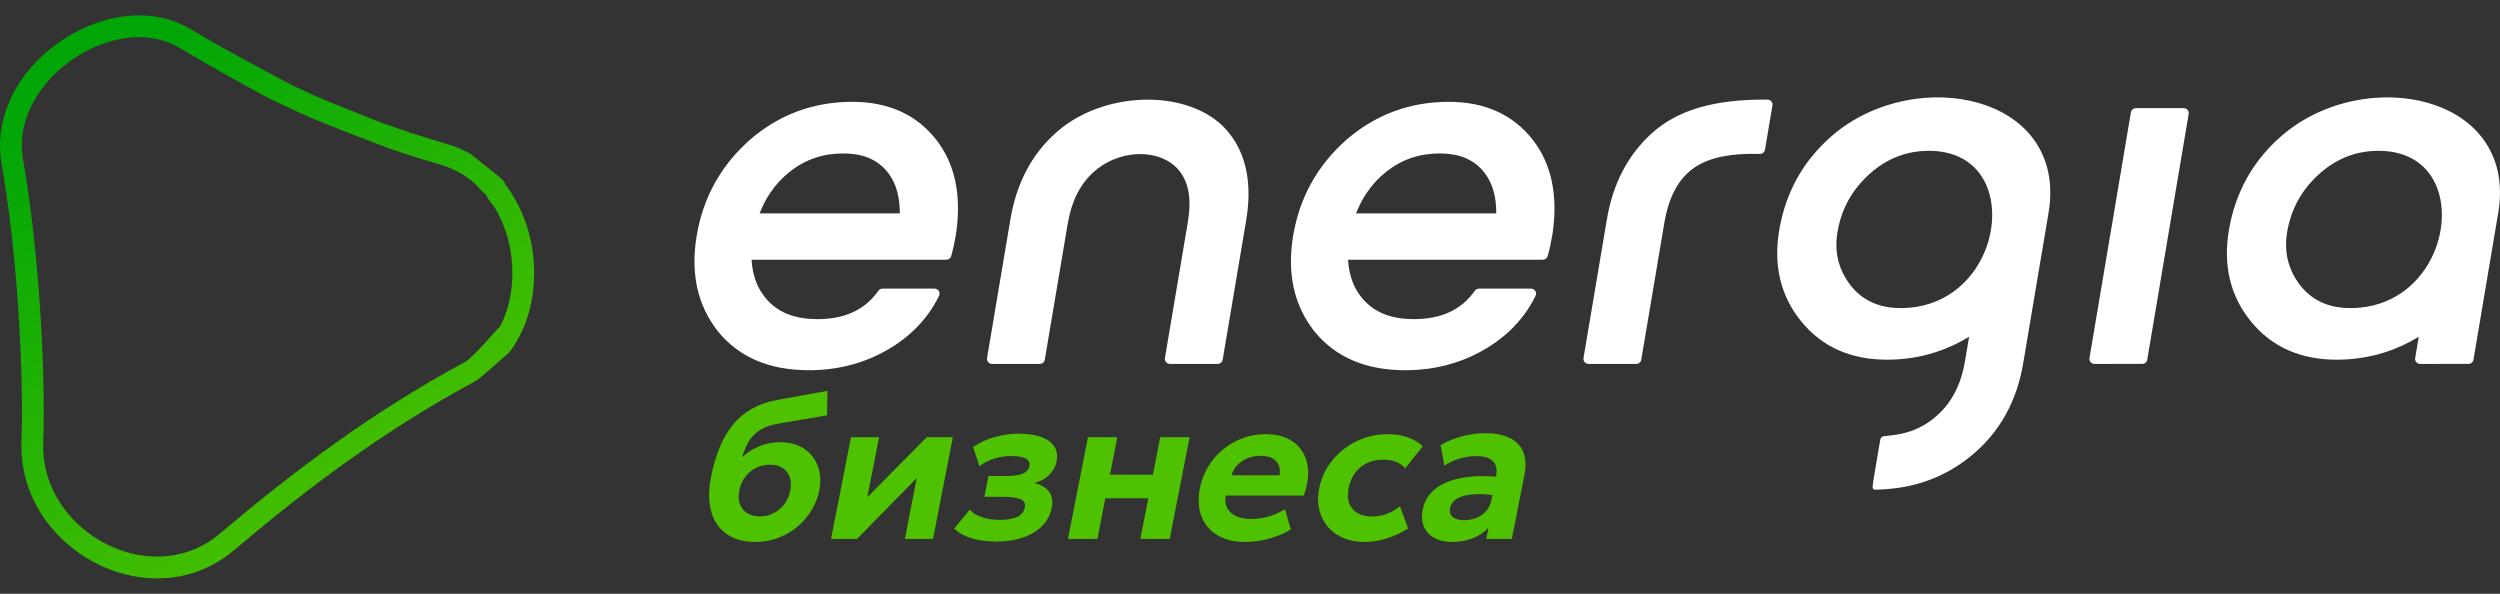 <svg width="160" height="38" viewBox="0 0 160 38" fill="none" xmlns="http://www.w3.org/2000/svg">
<rect x="0" y="0" width="160" height="38" fill="#333333" stroke="none"/>
<path d="M28.601 9.213C29.145 9.37 29.648 9.585 30.112 9.847C31.958 11.343 32.282 11.5 32.332 11.794C32.391 12.139 32.105 13.775 30.409 11.763C29.796 11.221 29.064 10.797 28.214 10.55C27.157 10.243 26.13 9.92 25.128 9.579C24.321 8.91 24.588 8.411 24.33 7.821C25.706 8.321 27.125 8.784 28.601 9.213ZM30.989 10.55C31.184 10.754 32.161 11.571 32.332 11.794C33.347 13.116 33.944 14.746 34.125 16.348C34.302 17.911 34.117 19.627 33.435 21.137C33.205 21.646 32.919 22.13 32.573 22.578C32.592 21.56 32.239 21.485 31.965 20.963C32.035 20.832 32.102 20.699 32.163 20.564C32.736 19.295 32.89 17.838 32.739 16.5C32.611 15.371 32.242 14.228 31.632 13.235C30.339 11.703 31.044 11.236 30.989 10.55ZM32.573 22.578C32.289 22.796 30.774 24.203 30.442 24.382C27.499 25.968 24.8 27.687 22.258 29.501C19.713 31.316 17.317 33.231 14.986 35.207C13.428 36.527 11.601 37.072 9.798 37.012C8.567 36.971 7.352 36.65 6.246 36.101C5.14 35.552 4.14 34.777 3.338 33.83C2.078 32.343 1.304 30.432 1.374 28.306C1.459 25.722 1.367 22.547 1.141 19.374C0.916 16.206 0.556 13.05 0.105 10.503C-0.164 8.982 0.101 7.544 0.702 6.271C1.38 4.836 2.487 3.617 3.733 2.737C4.997 1.843 6.562 1.175 8.178 1.019C9.59 0.882 11.035 1.132 12.354 1.953C13.827 2.87 17.191 4.665 18.703 5.454C16.645 5.991 19.066 7.266 16.645 5.991C15.585 5.404 12.661 3.788 11.617 3.138C10.58 2.492 9.434 2.296 8.31 2.405C6.953 2.537 5.622 3.109 4.535 3.877C3.473 4.628 2.532 5.66 1.963 6.866C1.479 7.891 1.265 9.046 1.481 10.262C1.939 12.85 2.304 16.056 2.533 19.276C2.761 22.477 2.853 25.701 2.766 28.35C2.708 30.106 3.353 31.691 4.402 32.929C5.081 33.731 5.928 34.386 6.863 34.851C7.798 35.314 8.817 35.586 9.841 35.62C11.316 35.669 12.81 35.223 14.085 34.142C16.438 32.149 18.863 30.211 21.45 28.365C24.04 26.518 26.788 24.767 29.782 23.154C30.253 22.9 31.661 21.223 32.012 20.874C32.573 21.137 32.525 22.055 32.573 22.578ZM18.703 5.454C19.156 5.672 19.613 5.884 20.073 6.092C20.878 6.454 23.499 7.489 24.33 7.821L25.128 9.579C23.823 9.091 20.736 7.92 19.5 7.363C18.533 6.928 17.583 6.471 16.645 5.991C16.645 5.991 18.012 5.646 18.703 5.454Z" fill="url(#paint0_linear_3078_538)"/>
<path d="M48.326 34.685C47.78 34.685 47.303 34.588 46.894 34.397C46.484 34.206 46.153 33.932 45.905 33.576C45.654 33.219 45.493 32.783 45.421 32.269C45.35 31.755 45.377 31.178 45.504 30.533C45.644 29.819 45.831 29.183 46.063 28.624C46.293 28.065 46.579 27.58 46.918 27.167C47.257 26.754 47.658 26.419 48.122 26.157C48.585 25.899 49.118 25.712 49.72 25.6L52.956 25.014L52.933 26.58L49.791 27.116C49.332 27.197 48.956 27.328 48.663 27.509C48.37 27.689 48.132 27.924 47.952 28.207C47.771 28.493 47.621 28.841 47.503 29.25C47.831 28.957 48.199 28.725 48.604 28.555C49.007 28.386 49.447 28.302 49.919 28.302C50.53 28.302 51.042 28.439 51.457 28.714C51.871 28.99 52.166 29.359 52.341 29.826C52.516 30.294 52.549 30.808 52.438 31.371C52.348 31.831 52.18 32.261 51.938 32.66C51.692 33.06 51.389 33.413 51.024 33.718C50.659 34.023 50.249 34.261 49.795 34.429C49.34 34.599 48.85 34.685 48.326 34.685ZM48.627 33.054C48.932 33.054 49.223 32.985 49.496 32.849C49.77 32.716 50.001 32.525 50.191 32.276C50.382 32.029 50.51 31.736 50.576 31.396C50.643 31.057 50.63 30.763 50.537 30.513C50.444 30.264 50.288 30.073 50.069 29.939C49.85 29.806 49.586 29.74 49.276 29.74C48.962 29.74 48.668 29.806 48.397 29.939C48.124 30.073 47.891 30.264 47.7 30.513C47.509 30.763 47.38 31.057 47.314 31.396C47.247 31.736 47.263 32.029 47.359 32.276C47.454 32.525 47.612 32.716 47.833 32.849C48.051 32.985 48.317 33.054 48.627 33.054ZM53.187 34.491L54.463 27.979H56.262L55.509 31.822L59.312 27.979H60.982L59.712 34.491H57.913L58.67 30.597L54.85 34.491H53.187ZM63.786 34.659C63.421 34.659 63.069 34.631 62.732 34.575C62.395 34.519 62.086 34.431 61.802 34.311C61.518 34.191 61.275 34.029 61.073 33.827L62.058 32.622C62.271 32.849 62.548 33.015 62.889 33.118C63.23 33.221 63.593 33.273 63.98 33.273C64.436 33.273 64.803 33.211 65.085 33.086C65.365 32.961 65.532 32.755 65.589 32.467C65.638 32.218 65.545 32.044 65.309 31.945C65.07 31.846 64.7 31.796 64.192 31.796H63L63.261 30.462H64.403C64.858 30.462 65.207 30.412 65.45 30.314C65.693 30.215 65.837 30.051 65.882 29.823C65.91 29.677 65.882 29.557 65.797 29.465C65.712 29.372 65.578 29.303 65.393 29.256C65.209 29.209 64.986 29.185 64.724 29.185C64.363 29.185 64.004 29.239 63.648 29.346C63.291 29.454 62.971 29.617 62.688 29.836L62.277 28.611C62.694 28.323 63.162 28.108 63.678 27.967C64.193 27.825 64.691 27.754 65.172 27.754C65.757 27.754 66.243 27.825 66.637 27.967C67.028 28.108 67.308 28.313 67.477 28.579C67.647 28.846 67.693 29.168 67.619 29.546C67.558 29.856 67.407 30.135 67.165 30.38C66.923 30.629 66.605 30.803 66.211 30.907C66.651 31.027 66.966 31.22 67.153 31.487C67.339 31.753 67.39 32.093 67.309 32.506C67.224 32.94 67.025 33.318 66.713 33.642C66.4 33.967 65.993 34.218 65.495 34.395C64.996 34.571 64.427 34.659 63.786 34.659ZM68.351 34.491L69.628 27.979H71.504L71.041 30.378L73.786 30.384L74.257 27.979H76.133L74.863 34.491H72.981L73.491 31.887H70.738L70.234 34.491H68.351ZM79.7 34.685C78.99 34.685 78.395 34.541 77.915 34.253C77.434 33.965 77.094 33.563 76.894 33.047C76.694 32.531 76.662 31.928 76.797 31.235C76.896 30.733 77.075 30.27 77.332 29.849C77.586 29.428 77.903 29.063 78.281 28.755C78.655 28.448 79.074 28.209 79.537 28.04C79.998 27.872 80.483 27.786 80.994 27.786C81.557 27.786 82.039 27.885 82.436 28.083C82.834 28.28 83.141 28.555 83.359 28.91C83.578 29.265 83.696 29.682 83.719 30.159C83.737 30.636 83.646 31.154 83.442 31.713H78.451C78.392 32.013 78.42 32.276 78.534 32.499C78.647 32.723 78.833 32.899 79.095 33.023C79.354 33.15 79.676 33.215 80.059 33.215C80.437 33.215 80.808 33.163 81.172 33.06C81.537 32.957 81.892 32.8 82.238 32.589L82.611 33.879C82.373 34.038 82.088 34.178 81.755 34.3C81.421 34.423 81.075 34.519 80.716 34.586C80.357 34.653 80.018 34.685 79.7 34.685ZM78.815 30.416H81.891C81.953 30.034 81.879 29.731 81.667 29.508C81.455 29.284 81.124 29.172 80.677 29.172C80.231 29.172 79.839 29.284 79.501 29.508C79.162 29.731 78.933 30.034 78.815 30.416ZM87.346 34.685C86.659 34.685 86.073 34.534 85.591 34.233C85.109 33.932 84.763 33.522 84.554 33.002C84.344 32.482 84.303 31.893 84.431 31.235C84.528 30.741 84.71 30.285 84.978 29.864C85.245 29.445 85.576 29.08 85.97 28.768C86.362 28.456 86.801 28.216 87.281 28.044C87.762 27.872 88.263 27.786 88.783 27.786C89.26 27.786 89.69 27.851 90.071 27.979C90.452 28.108 90.781 28.302 91.062 28.56L89.935 29.965C89.765 29.78 89.564 29.643 89.331 29.553C89.097 29.462 88.839 29.417 88.559 29.417C88.168 29.417 87.817 29.488 87.51 29.63C87.201 29.772 86.943 29.978 86.737 30.249C86.532 30.52 86.39 30.846 86.315 31.229C86.203 31.801 86.285 32.248 86.56 32.57C86.834 32.892 87.263 33.054 87.847 33.054C88.161 33.054 88.469 32.995 88.769 32.88C89.068 32.763 89.345 32.602 89.601 32.396L90.114 33.821C89.705 34.087 89.258 34.298 88.772 34.453C88.286 34.608 87.811 34.685 87.346 34.685ZM92.93 34.685C92.492 34.685 92.117 34.601 91.806 34.434C91.495 34.266 91.271 34.025 91.135 33.713C90.997 33.404 90.972 33.03 91.057 32.596C91.13 32.226 91.286 31.898 91.528 31.609C91.769 31.321 92.097 31.085 92.51 30.896C92.92 30.711 93.424 30.584 94.016 30.515C94.605 30.451 95.287 30.455 96.059 30.533L95.843 31.732C95.389 31.654 94.982 31.618 94.624 31.622C94.265 31.627 93.956 31.663 93.7 31.732C93.444 31.801 93.24 31.9 93.089 32.031C92.939 32.162 92.845 32.321 92.809 32.506C92.759 32.759 92.816 32.953 92.979 33.088C93.141 33.223 93.383 33.292 93.706 33.292C93.985 33.292 94.246 33.243 94.489 33.144C94.732 33.045 94.939 32.901 95.109 32.712C95.279 32.523 95.391 32.293 95.444 32.022L95.75 30.462C95.8 30.208 95.792 29.985 95.725 29.793C95.656 29.602 95.52 29.454 95.317 29.349C95.114 29.243 94.832 29.192 94.471 29.192C94.136 29.192 93.793 29.241 93.44 29.342C93.085 29.443 92.752 29.598 92.436 29.804L92.197 28.489C92.667 28.222 93.148 28.027 93.641 27.904C94.132 27.784 94.602 27.722 95.049 27.722C95.66 27.722 96.174 27.818 96.592 28.012C97.009 28.205 97.306 28.502 97.478 28.904C97.651 29.305 97.675 29.817 97.554 30.436L96.759 34.491H95.121L95.262 33.776C94.989 34.068 94.651 34.294 94.246 34.449C93.842 34.605 93.403 34.685 92.93 34.685Z" fill="#4EC200"/>
<path d="M140.071 7.316L137.423 23.021C137.397 23.178 137.261 23.289 137.107 23.289L134.043 23.29C133.865 23.29 133.722 23.146 133.722 22.969C133.722 22.943 133.724 22.918 133.73 22.895L136.378 7.19C136.404 7.033 136.54 6.922 136.694 6.922L139.758 6.921C139.935 6.921 140.079 7.065 140.079 7.243C140.079 7.268 140.076 7.293 140.071 7.316ZM101.344 22.916L102.843 14.026C103.036 12.882 103.373 11.852 103.854 10.935C104.337 10.014 104.962 9.209 105.727 8.519C106.524 7.802 107.5 7.254 108.724 6.892C109.923 6.536 111.361 6.36 113.103 6.375C113.126 6.374 113.149 6.375 113.173 6.379C113.347 6.408 113.465 6.574 113.436 6.748L112.958 9.583C112.932 9.739 112.795 9.855 112.633 9.851C110.865 9.802 109.471 10.033 108.458 10.717C107.459 11.392 106.81 12.528 106.511 14.3L105.044 23.002C105.027 23.163 104.891 23.29 104.725 23.29H101.66C101.643 23.289 101.625 23.288 101.607 23.285C101.433 23.256 101.315 23.09 101.344 22.916ZM159.886 13.628L158.302 23.021C158.275 23.178 158.139 23.289 157.985 23.289L154.887 23.29C154.71 23.29 154.566 23.146 154.566 22.969C154.566 22.943 154.569 22.918 154.575 22.895L154.801 21.554C154.107 21.977 153.384 22.309 152.631 22.549C151.648 22.863 150.619 23.02 149.545 23.02C148.391 23.02 147.356 22.817 146.44 22.411C145.521 22.003 144.729 21.391 144.065 20.578C143.401 19.766 142.952 18.871 142.716 17.892L142.713 17.878C142.481 16.907 142.459 15.858 142.649 14.733C142.854 13.518 143.237 12.411 143.796 11.409C144.355 10.406 145.088 9.51 145.993 8.719C147.688 7.236 149.869 6.425 151.998 6.262C153.553 6.144 155.086 6.372 156.385 6.939C157.703 7.513 158.782 8.435 159.409 9.698C159.943 10.771 160.146 12.083 159.886 13.628ZM150.431 19.718C153.137 19.718 154.977 18.079 155.795 16.12C156.081 15.433 156.243 14.709 156.274 14.002C156.304 13.3 156.205 12.617 155.971 12.008C155.447 10.649 154.229 9.652 152.236 9.652C151.512 9.652 150.833 9.776 150.198 10.025C149.56 10.274 148.965 10.65 148.412 11.15C147.858 11.652 147.41 12.212 147.071 12.827C146.733 13.441 146.502 14.112 146.38 14.838C146.271 15.481 146.287 16.086 146.425 16.655C146.564 17.222 146.827 17.758 147.213 18.26L147.22 18.27C147.602 18.751 148.058 19.112 148.585 19.352C149.119 19.596 149.735 19.718 150.431 19.718ZM63.17 22.916L64.668 14.026C64.861 12.882 65.198 11.851 65.678 10.933C66.156 10.019 66.776 9.219 67.538 8.534L67.552 8.521C67.701 8.386 67.856 8.256 68.018 8.132C69.571 6.945 71.612 6.36 73.54 6.378C75.486 6.396 77.329 7.029 78.46 8.275C78.543 8.367 78.624 8.463 78.7 8.563C79.248 9.266 79.609 10.087 79.783 11.024C79.955 11.948 79.944 12.984 79.751 14.131L78.255 23.002C78.239 23.163 78.102 23.29 77.936 23.29H74.871C74.854 23.289 74.837 23.288 74.819 23.285C74.644 23.256 74.526 23.09 74.555 22.916L76.026 14.194C76.145 13.488 76.159 12.864 76.069 12.321C75.981 11.795 75.795 11.346 75.51 10.973C75.468 10.918 75.423 10.864 75.375 10.812C74.81 10.189 73.947 9.872 73.024 9.861C72.081 9.851 71.081 10.157 70.265 10.781C70.169 10.854 70.075 10.932 69.983 11.015C69.555 11.404 69.204 11.87 68.93 12.413C68.654 12.961 68.456 13.591 68.337 14.3L66.87 23.002C66.853 23.163 66.716 23.29 66.55 23.29H63.486C63.468 23.289 63.451 23.288 63.433 23.285C63.258 23.256 63.141 23.09 63.17 22.916ZM53.97 9.82C53.32 9.82 52.711 9.916 52.144 10.109C51.577 10.303 51.048 10.593 50.56 10.979C50.07 11.366 49.65 11.819 49.302 12.334C49.029 12.738 48.8 13.178 48.616 13.656H57.586C57.591 13.13 57.533 12.651 57.41 12.222C57.268 11.722 57.038 11.287 56.722 10.919C56.409 10.556 56.027 10.282 55.575 10.099C55.115 9.913 54.58 9.82 53.97 9.82ZM61.178 15.019C61.135 15.271 61.089 15.508 61.041 15.729C60.992 15.952 60.938 16.172 60.878 16.386C60.836 16.54 60.688 16.636 60.535 16.619L60.502 16.621L48.101 16.622C48.129 17.119 48.219 17.574 48.373 17.988C48.556 18.482 48.83 18.917 49.194 19.294C49.557 19.668 49.994 19.95 50.507 20.138C51.028 20.329 51.629 20.425 52.31 20.425C53.196 20.425 53.964 20.273 54.614 19.968C55.257 19.667 55.791 19.214 56.216 18.608C56.278 18.52 56.377 18.473 56.478 18.472L59.812 18.472C59.989 18.472 60.133 18.615 60.133 18.793C60.133 18.855 60.116 18.912 60.086 18.961C59.731 19.677 59.278 20.321 58.729 20.892C58.172 21.471 57.518 21.976 56.766 22.405C56.017 22.834 55.223 23.156 54.386 23.371C53.55 23.586 52.677 23.694 51.766 23.694C49.241 23.694 47.304 22.868 45.955 21.217L45.941 21.199C45.287 20.366 44.848 19.439 44.622 18.416C44.397 17.394 44.387 16.279 44.591 15.07C45.001 12.638 46.132 10.601 47.984 8.956L47.986 8.954C48.923 8.142 49.939 7.533 51.034 7.127C52.13 6.72 53.303 6.517 54.554 6.517C55.698 6.517 56.717 6.718 57.61 7.119C58.509 7.522 59.276 8.126 59.909 8.93C60.522 9.71 60.934 10.61 61.146 11.632C61.354 12.641 61.366 13.764 61.181 15.001L61.178 15.019ZM92.145 9.82C91.495 9.82 90.885 9.916 90.319 10.109C89.751 10.303 89.223 10.593 88.735 10.979C88.245 11.366 87.825 11.819 87.476 12.334C87.203 12.738 86.975 13.178 86.79 13.656H95.76C95.766 13.13 95.707 12.651 95.584 12.222C95.442 11.722 95.213 11.287 94.896 10.919C94.584 10.556 94.201 10.282 93.75 10.099C93.29 9.913 92.755 9.82 92.145 9.82ZM99.352 15.019C99.309 15.271 99.264 15.507 99.216 15.728C99.167 15.952 99.112 16.172 99.052 16.386C99.01 16.54 98.863 16.636 98.71 16.619L98.676 16.621L86.276 16.622C86.303 17.119 86.394 17.574 86.547 17.988C86.73 18.482 87.004 18.917 87.369 19.294C87.731 19.668 88.169 19.95 88.681 20.138C89.202 20.329 89.803 20.425 90.484 20.425C91.371 20.425 92.138 20.273 92.789 19.968C93.431 19.667 93.965 19.214 94.39 18.608C94.453 18.52 94.552 18.473 94.653 18.472L97.986 18.472C98.164 18.472 98.308 18.615 98.308 18.793C98.308 18.855 98.29 18.912 98.26 18.961C97.905 19.677 97.453 20.321 96.903 20.892C96.347 21.471 95.692 21.976 94.94 22.405C94.191 22.834 93.397 23.156 92.56 23.371C91.724 23.586 90.851 23.694 89.94 23.694C87.416 23.694 85.478 22.868 84.129 21.217L84.115 21.199C83.462 20.366 83.022 19.439 82.797 18.416C82.572 17.394 82.561 16.279 82.765 15.07C83.175 12.638 84.306 10.601 86.158 8.956L86.161 8.954C87.097 8.142 88.114 7.533 89.209 7.127C90.304 6.72 91.478 6.517 92.728 6.517C93.872 6.517 94.891 6.718 95.785 7.119C96.684 7.522 97.45 8.126 98.083 8.93C98.696 9.71 99.108 10.61 99.32 11.632C99.529 12.641 99.54 13.764 99.355 15.001L99.352 15.019ZM121.652 19.718C124.358 19.718 126.198 18.079 127.016 16.12C127.302 15.433 127.464 14.709 127.495 14.002C127.524 13.301 127.426 12.618 127.192 12.01L127.187 11.996C126.661 10.643 125.443 9.652 123.457 9.652C122.733 9.652 122.054 9.776 121.419 10.025C120.781 10.274 120.186 10.65 119.633 11.15C119.078 11.652 118.631 12.212 118.292 12.827C117.954 13.441 117.723 14.111 117.6 14.838C117.492 15.481 117.507 16.086 117.646 16.655C117.785 17.222 118.048 17.758 118.434 18.26L118.441 18.27C118.823 18.751 119.278 19.112 119.806 19.352C120.34 19.596 120.956 19.718 121.652 19.718ZM131.106 13.628L129.483 23.257C129.276 24.484 128.897 25.587 128.348 26.567C127.798 27.549 127.077 28.407 126.189 29.142C125.309 29.87 124.345 30.419 123.295 30.787C122.362 31.113 121.364 31.287 120.302 31.331C119.782 31.353 119.814 31.362 119.896 30.751L120.279 28.478C120.373 27.907 120.334 27.935 120.883 27.881C121.392 27.831 121.871 27.742 122.317 27.583C122.908 27.372 123.444 27.055 123.925 26.634C124.409 26.212 124.802 25.711 125.106 25.134C125.412 24.553 125.627 23.892 125.752 23.152L126.022 21.554C125.328 21.977 124.605 22.309 123.852 22.549C122.869 22.863 121.84 23.02 120.765 23.02C119.612 23.02 118.577 22.817 117.661 22.411C116.742 22.003 115.95 21.391 115.285 20.578C114.622 19.767 114.173 18.87 113.937 17.89C113.702 16.916 113.679 15.863 113.87 14.733C114.075 13.518 114.458 12.411 115.016 11.409C115.575 10.406 116.309 9.51 117.214 8.719C118.909 7.236 121.09 6.425 123.219 6.262C124.774 6.144 126.306 6.372 127.606 6.939C128.923 7.513 130.003 8.435 130.63 9.698C131.163 10.771 131.367 12.083 131.106 13.628Z" fill="white"/>
<defs>
<linearGradient id="paint0_linear_3078_538" x1="26.788" y1="33.865" x2="7.4" y2="4.135" gradientUnits="userSpaceOnUse">
<stop stop-color="#4EC200"/>
<stop offset="1" stop-color="#00A606"/>
</linearGradient>
</defs>
</svg>
